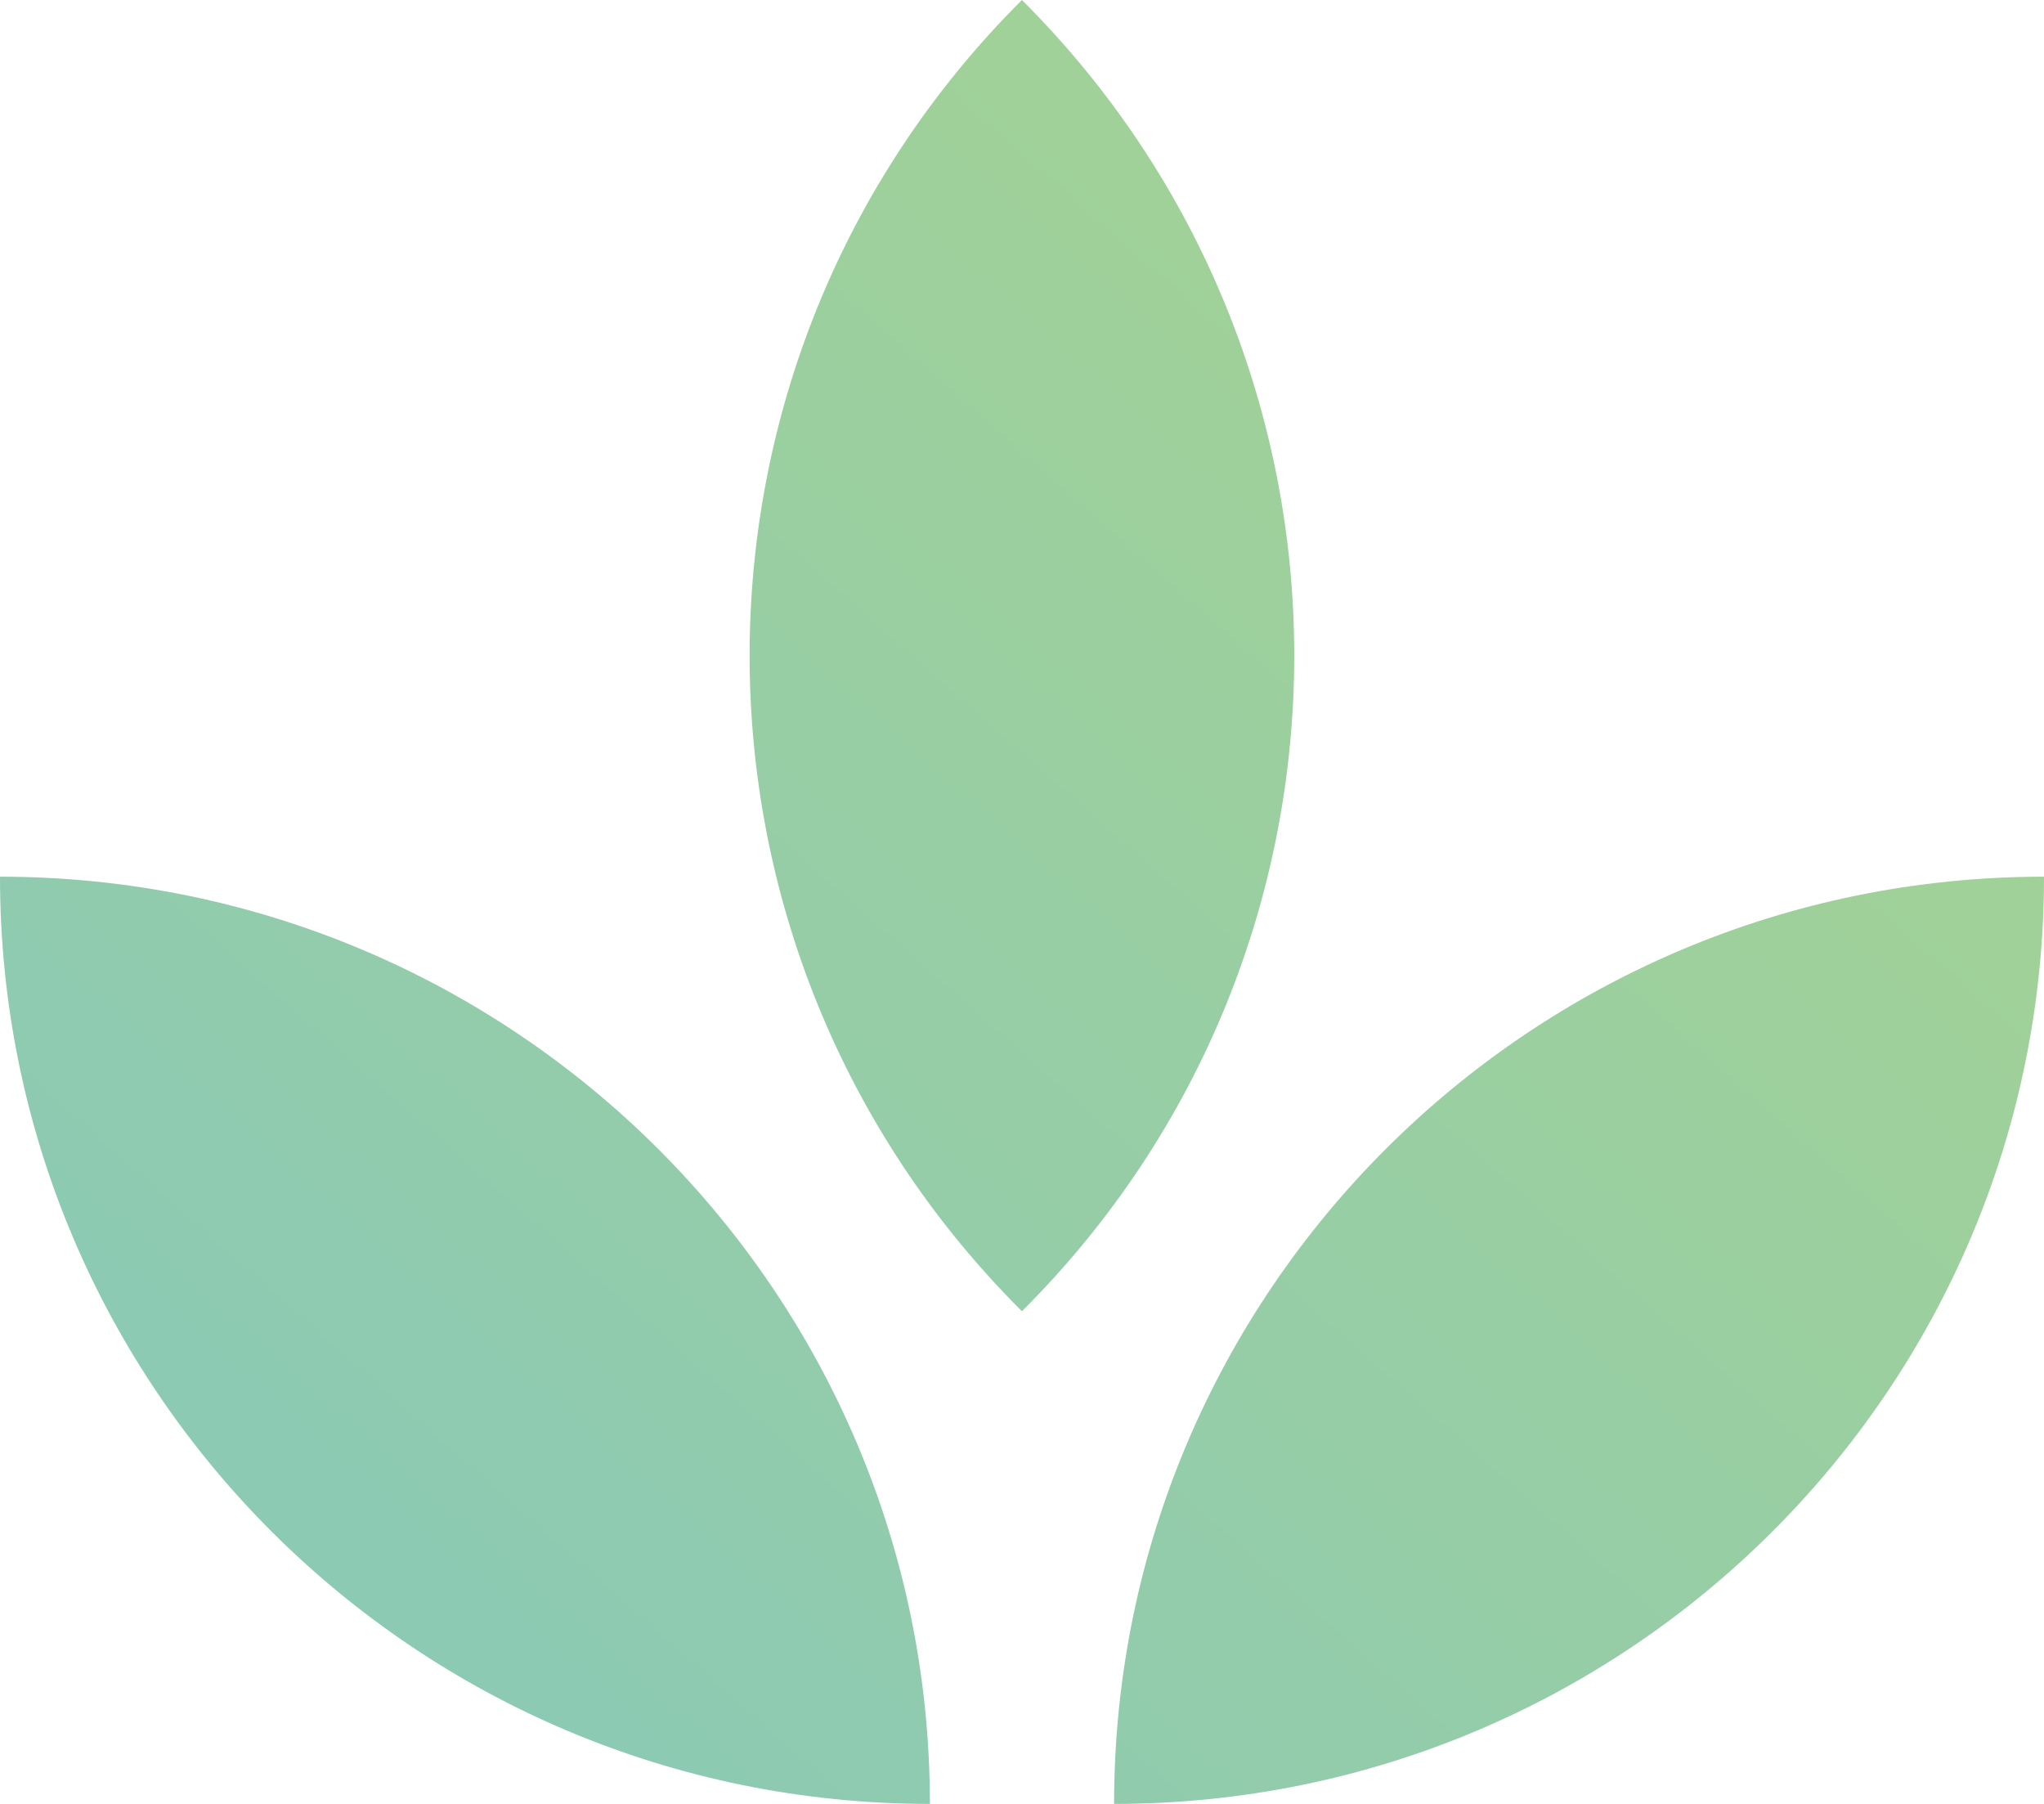 <svg width="51" height="45" viewBox="0 0 51 45" fill="none" xmlns="http://www.w3.org/2000/svg">
<path d="M25.498 0C16.439 9.031 16.439 23.679 25.498 32.71C34.558 23.679 34.558 9.031 25.498 0ZM0 21.87C0 34.643 10.389 45 23.202 45C23.202 32.227 12.813 21.87 0 21.87ZM51 21.87C38.187 21.87 27.798 32.227 27.798 45C40.611 45 51 34.643 51 21.87Z" fill="url(#paint0_linear_1564_184)"/>
<defs>
<linearGradient id="paint0_linear_1564_184" x1="51" y1="0" x2="6.35" y2="50.603" gradientUnits="userSpaceOnUse">
<stop stop-color="#A9D48C"/>
<stop offset="1" stop-color="#87C8BB"/>
</linearGradient>
</defs>
</svg>
